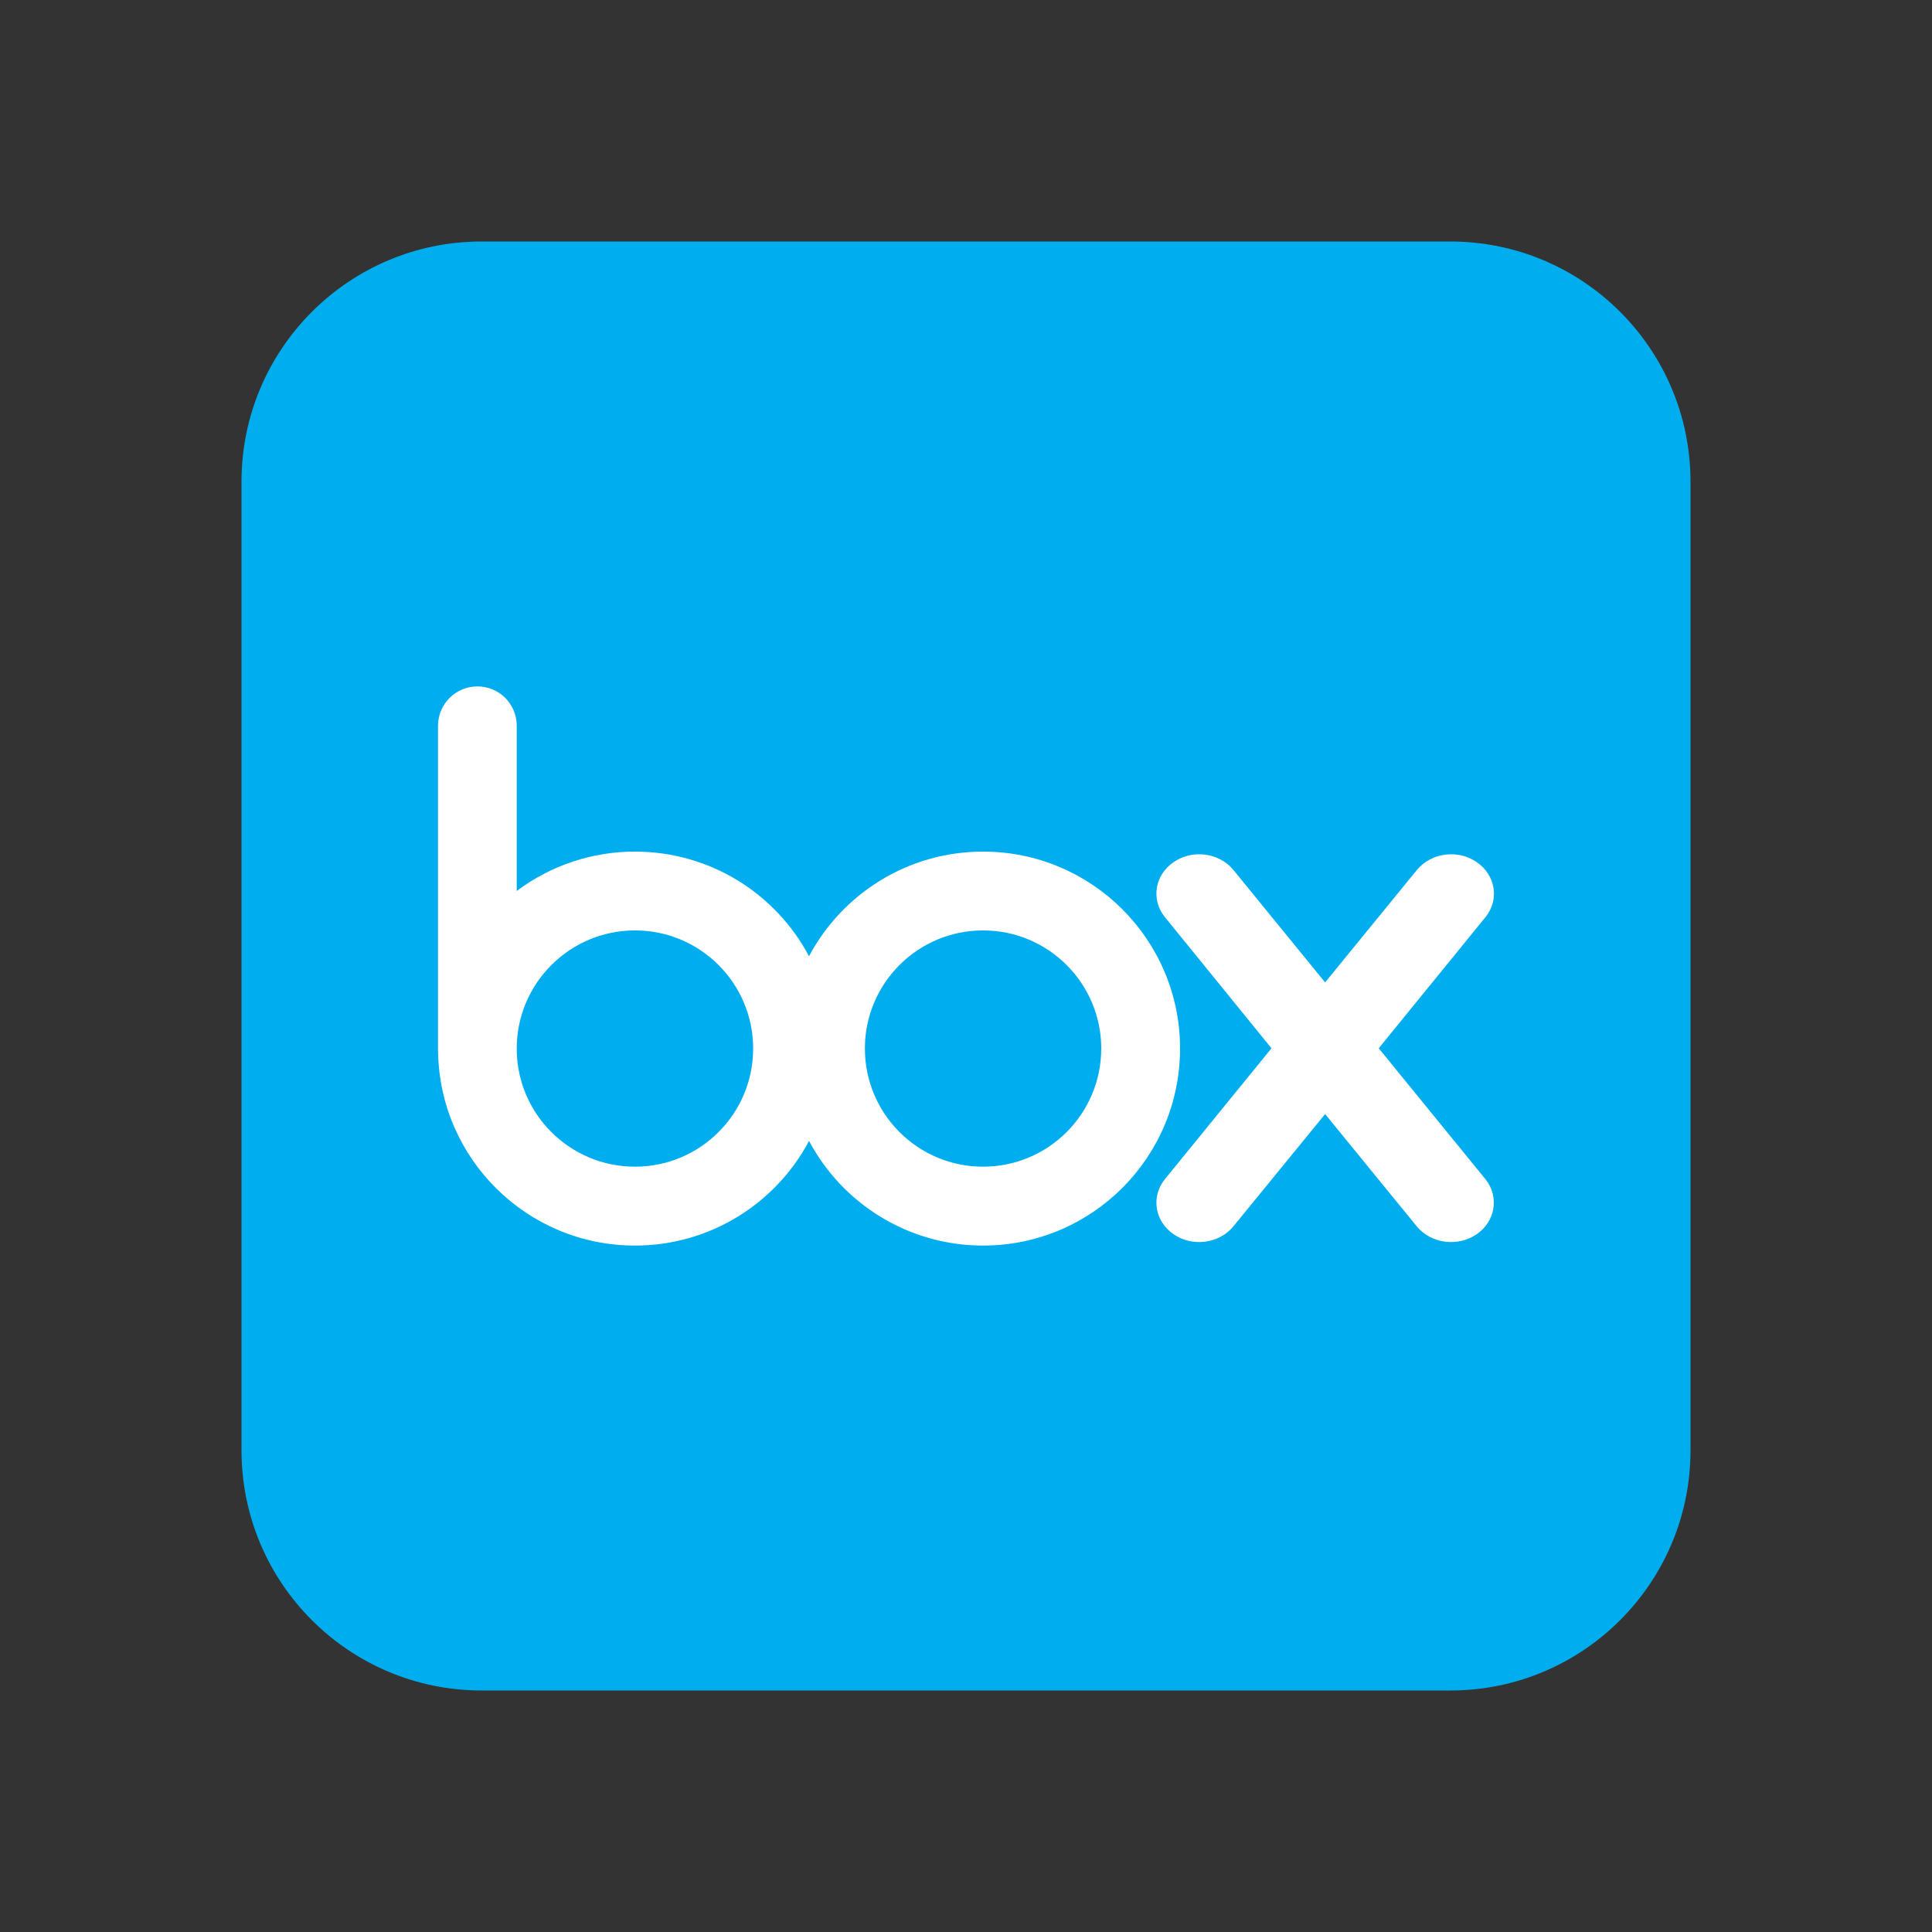 <svg width="24" height="24" viewBox="0 0 24 24" fill="none" xmlns="http://www.w3.org/2000/svg">
<rect x="0" y="0" width="24" height="24" fill="#333333" stroke="none"/>
<path d="M18.016 21H5.984C4.336 21 3 19.664 3 18.016V5.984C3 4.336 4.336 3 5.984 3H18.016C19.664 3 21 4.336 21 5.984V18.016C21 19.664 19.664 21 18.016 21Z" fill="#00AEEF"/>
<path d="M12.212 10.579C11.276 10.579 10.461 11.105 10.05 11.879C9.64 11.105 8.825 10.579 7.888 10.579C7.359 10.578 6.843 10.75 6.419 11.068V9.006C6.417 8.878 6.364 8.756 6.273 8.666C6.181 8.577 6.058 8.526 5.93 8.527C5.663 8.527 5.448 8.74 5.441 9.006V13.066H5.442C5.463 14.399 6.55 15.473 7.888 15.473C8.825 15.473 9.64 14.946 10.05 14.173C10.461 14.946 11.276 15.473 12.212 15.473C13.563 15.473 14.659 14.378 14.659 13.025C14.659 11.674 13.563 10.579 12.212 10.579V10.579ZM7.888 14.493C7.078 14.493 6.419 13.837 6.419 13.026C6.419 12.215 7.078 11.558 7.888 11.558C8.699 11.558 9.356 12.215 9.356 13.025C9.356 13.836 8.699 14.493 7.888 14.493ZM12.212 14.493C11.401 14.493 10.744 13.836 10.744 13.025C10.744 12.215 11.401 11.558 12.212 11.558C13.023 11.558 13.68 12.215 13.68 13.025C13.68 13.836 13.023 14.493 12.212 14.493Z" fill="white"/>
<path d="M18.457 14.654L17.127 13.022L18.458 11.387C18.627 11.172 18.578 10.871 18.346 10.711C18.113 10.549 17.787 10.591 17.607 10.8V10.8L16.461 12.204L15.316 10.8V10.8C15.138 10.591 14.809 10.549 14.577 10.711C14.345 10.871 14.297 11.172 14.466 11.387H14.466L15.795 13.022L14.466 14.654H14.466C14.297 14.87 14.345 15.17 14.577 15.331C14.809 15.492 15.138 15.451 15.316 15.241L16.461 13.839L17.605 15.241C17.785 15.451 18.112 15.492 18.345 15.331C18.577 15.17 18.625 14.87 18.457 14.654Z" fill="white"/>
</svg>
